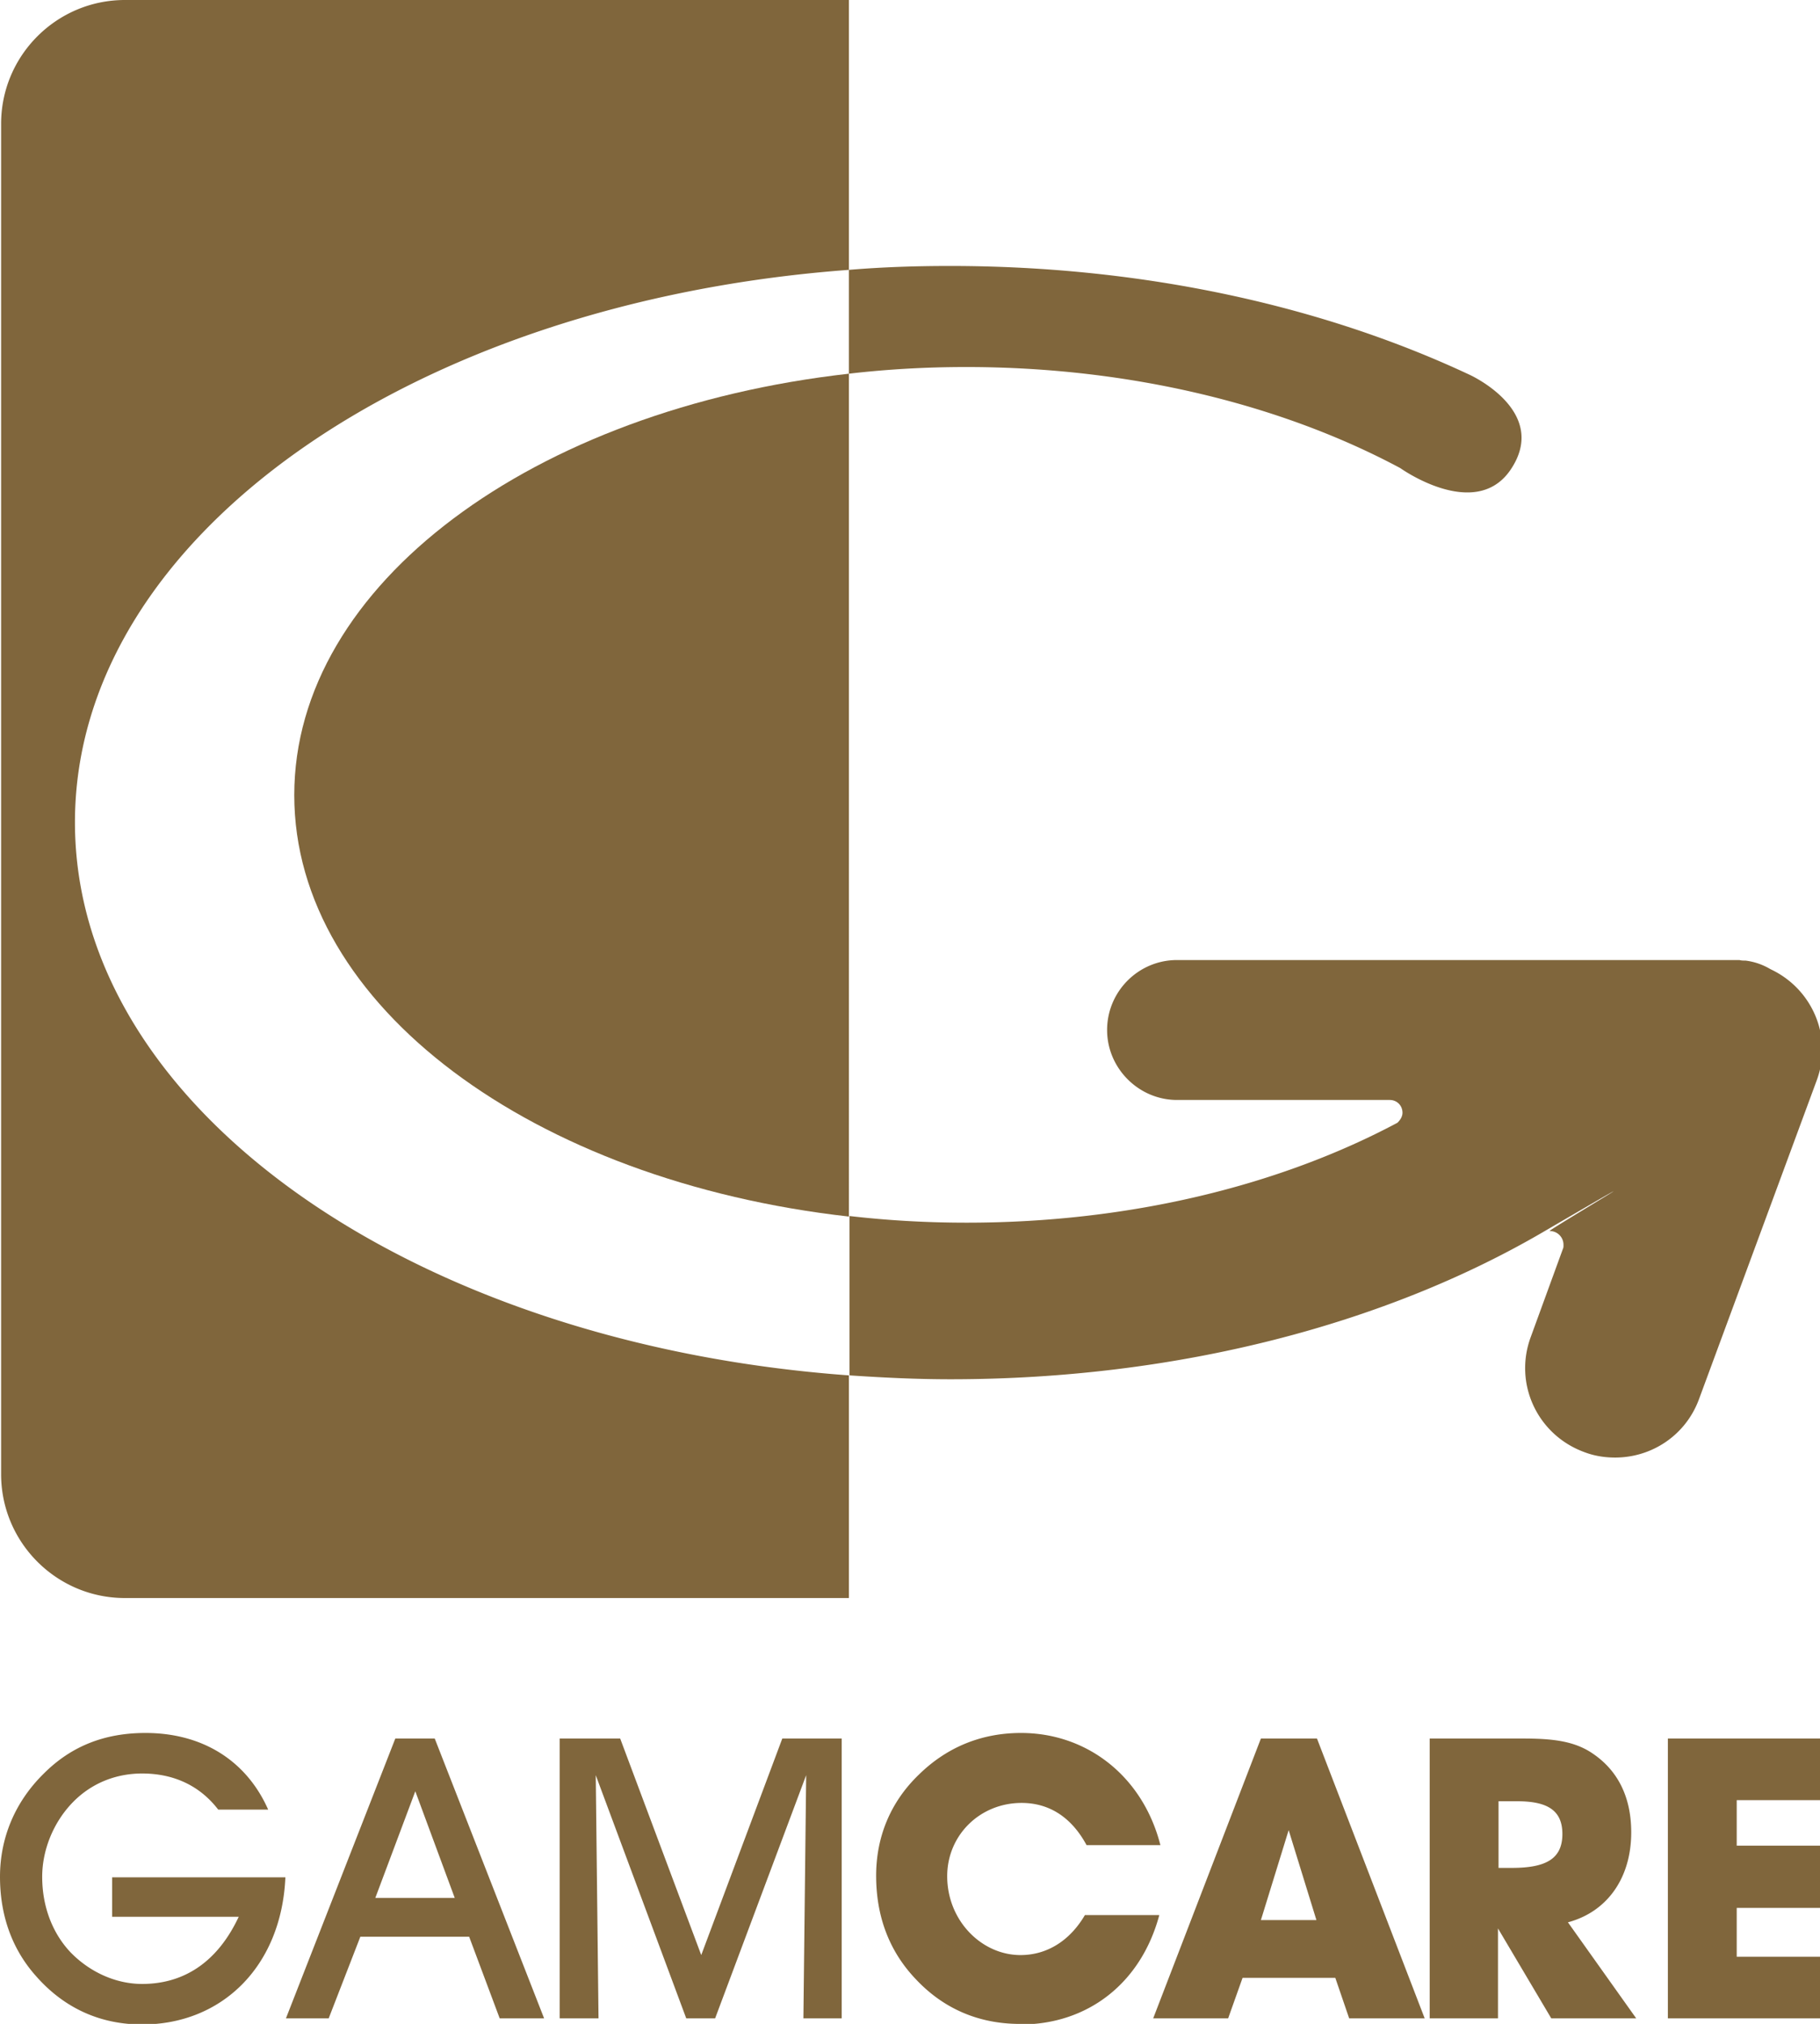 <svg xmlns="http://www.w3.org/2000/svg" id="Layer_2" viewBox="0 0 32.78 36.45"><defs><style>.cls-1{fill:#80663c;stroke-width:0}</style></defs><g id="Layer_1-2"><path class="cls-1" d="M5.14 33.81c-.07 1.6-1.14 2.65-2.58 2.65-.75 0-1.4-.29-1.91-.87C.22 35.11 0 34.5 0 33.8s.27-1.35.79-1.86c.49-.49 1.09-.73 1.83-.73 1.03 0 1.82.5 2.21 1.38h-.9c-.33-.43-.8-.65-1.37-.65-.48 0-.92.18-1.25.52-.35.36-.55.86-.55 1.34 0 .53.18 1.01.51 1.36.35.36.82.57 1.29.57.76 0 1.36-.4 1.74-1.21H2.02v-.71h3.12zm.78 2.54h-.77l1.97-5.04h.71l1.97 5.04H9l-.55-1.47H6.49l-.57 1.47zm1.56-4.09l-.72 1.92h1.43l-.71-1.92zm2.6 4.09v-5.04h1.09l1.46 3.9 1.46-3.9h1.07v5.04h-.69l.05-4.38-1.64 4.38h-.52l-1.63-4.38.05 4.38h-.7zm8.29.1c-.75 0-1.38-.28-1.87-.8-.48-.5-.72-1.13-.72-1.87 0-.7.26-1.33.77-1.82.5-.49 1.12-.75 1.84-.75 1.18 0 2.19.77 2.51 2.02h-1.33c-.27-.5-.67-.76-1.17-.76-.75 0-1.34.58-1.34 1.32 0 .8.62 1.42 1.32 1.42.48 0 .89-.26 1.16-.72h1.34c-.33 1.23-1.29 1.97-2.5 1.97zm3.75-.1h-1.35l1.94-5.04h1.01l1.94 5.04H24.3l-.25-.73h-1.67l-.26.73zm1.09-3.39l-.5 1.62h1l-.5-1.62zm2.54 3.39v-5.04h1.67c.53 0 .94.04 1.28.28.45.31.68.79.68 1.41 0 .82-.43 1.43-1.14 1.62l1.23 1.73h-1.53l-.96-1.62v1.62h-1.23zm1.48-2.71c.61 0 .91-.16.91-.61 0-.42-.26-.59-.81-.59h-.34v1.2h.24zm2.81 2.71v-5.04h2.74v1.11h-1.5v.82h1.5v1.12h-1.5v.88h1.5v1.11h-2.74zm1.84-18.9a1.15 1.15 0 00-.44-.15c-.04 0-.08 0-.11-.01H21.2c-.7 0-1.26.57-1.26 1.26s.57 1.26 1.26 1.26h3.83c.13 0 .23.1.23.23 0 .07-.04.13-.09.18-2.1 1.12-4.8 1.8-7.76 1.8-.72 0-1.42-.04-2.11-.12v2.87c.6.04 1.2.07 1.82.07 4.12 0 7.86-1.01 10.67-2.65s.07-.02.12-.02c.14 0 .25.11.25.25 0 .03 0 .05-.01.07l-.58 1.59c-.31.84.12 1.76.96 2.07.18.07.37.1.56.1.66 0 1.27-.4 1.51-1.05l2.12-5.74c.29-.78-.07-1.63-.8-1.99zM17.4 6.61c2.98 0 5.71.69 7.82 1.82 0 0 1.34.96 1.98.04.73-1.06-.73-1.72-.73-1.72-2.62-1.23-5.85-1.96-9.36-1.96-.62 0-1.22.02-1.82.07v1.87c.69-.08 1.39-.12 2.11-.12zM2.25 0C1.02 0 .02 1 .02 2.23v24.32c0 1.23 1 2.23 2.23 2.23h13.04v-4.01c-7.85-.57-13.94-4.81-13.94-9.96s6.09-9.37 13.94-9.95V0H2.25z"/><path class="cls-1" d="M5.3 14.32c0 3.8 4.31 6.95 9.99 7.59V6.73c-5.68.64-9.99 3.79-9.99 7.59z"/></g></svg>
